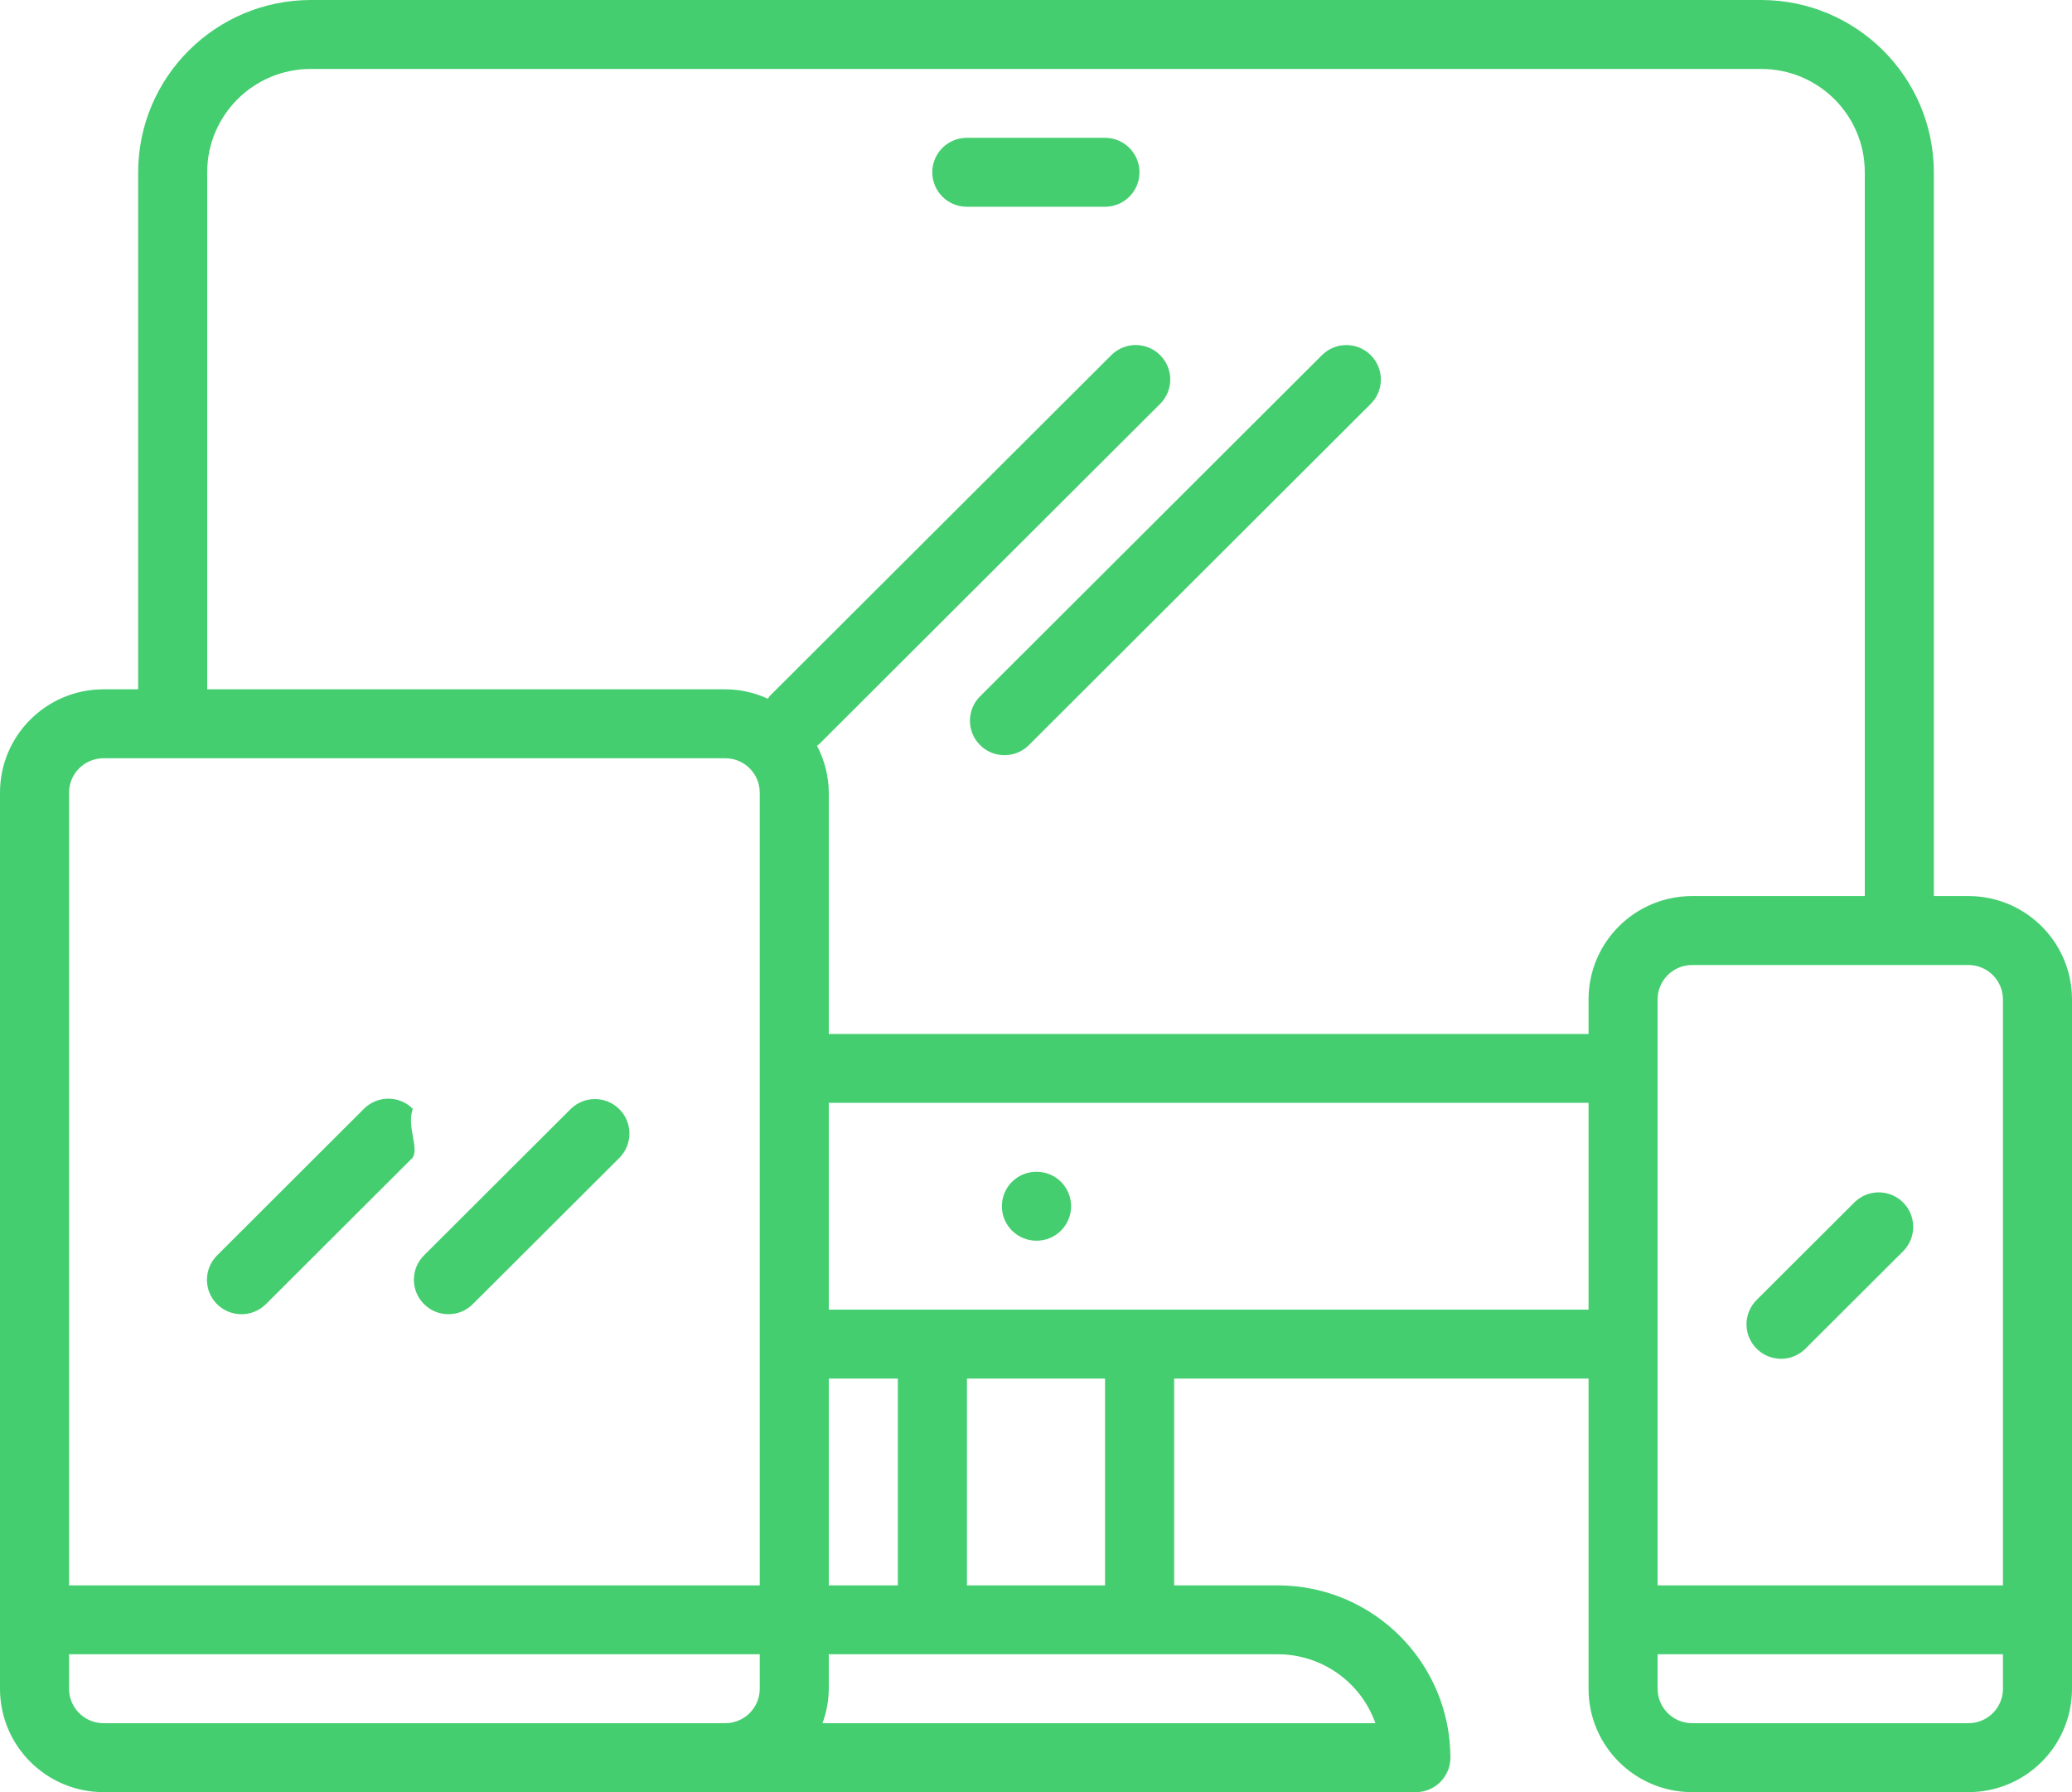 <svg width="37" height="32" viewBox="0 0 37 32" fill="none" xmlns="http://www.w3.org/2000/svg">
<path d="M35.15 16H34.533V3.077C34.531 1.378 33.152 0.002 31.45 0H5.55C3.848 0.002 2.469 1.378 2.467 3.077V12.308H1.85C0.828 12.308 0 13.134 0 14.154V30.154C0 31.174 0.828 32 1.85 32H25.283C25.624 32 25.9 31.724 25.9 31.385C25.898 29.686 24.519 28.31 22.817 28.308H20.967V24.615H28.367V30.154C28.367 31.174 29.195 32 30.217 32H35.15C36.172 32 37 31.174 37 30.154V17.846C37 16.826 36.172 16 35.15 16ZM13.567 30.154C13.567 30.494 13.291 30.769 12.95 30.769H1.85C1.509 30.769 1.233 30.494 1.233 30.154V29.538H13.567V30.154ZM13.567 28.308H1.233V14.154C1.233 13.814 1.509 13.539 1.85 13.539H12.95C13.291 13.539 13.567 13.814 13.567 14.154V28.308ZM22.817 29.538C23.601 29.539 24.299 30.032 24.561 30.769H14.687C14.76 30.572 14.798 30.364 14.8 30.154V29.538H22.817ZM14.8 28.308V24.615H16.033V28.308H14.8ZM17.267 28.308V24.615H19.733V28.308H17.267ZM28.367 23.385H14.8V19.692H28.367V23.385ZM28.367 17.846V18.462H14.8V14.154C14.798 13.862 14.726 13.575 14.589 13.316C14.598 13.308 14.611 13.305 14.619 13.296L20.724 7.204C20.961 6.959 20.954 6.57 20.709 6.334C20.47 6.103 20.091 6.103 19.852 6.334L13.747 12.426C13.732 12.441 13.726 12.461 13.713 12.477C13.474 12.366 13.214 12.309 12.95 12.308H3.7V3.077C3.7 2.057 4.528 1.231 5.55 1.231H31.45C32.472 1.231 33.3 2.057 33.3 3.077V16H30.217C29.195 16 28.367 16.826 28.367 17.846ZM35.767 30.154C35.767 30.494 35.491 30.769 35.15 30.769H30.217C29.876 30.769 29.6 30.494 29.6 30.154V29.538H35.767V30.154ZM35.767 28.308H29.6V17.846C29.6 17.506 29.876 17.231 30.217 17.231H35.15C35.491 17.231 35.767 17.506 35.767 17.846V28.308Z" fill="#44CE6F"/>
<path d="M7.371 19.798C7.131 19.558 6.74 19.558 6.499 19.798L3.884 22.409C3.639 22.645 3.632 23.035 3.868 23.279C4.105 23.523 4.495 23.53 4.74 23.294C4.746 23.289 4.751 23.284 4.756 23.279L7.371 20.669C7.482 20.478 7.26 20.116 7.371 19.798Z" fill="#44CE6F"/>
<path d="M11.052 19.798C10.813 19.567 10.434 19.567 10.195 19.798L7.579 22.408C7.334 22.644 7.327 23.034 7.564 23.278C7.8 23.523 8.191 23.53 8.436 23.293C8.441 23.288 8.446 23.283 8.451 23.278L11.067 20.668C11.303 20.423 11.297 20.034 11.052 19.798Z" fill="#44CE6F"/>
<path d="M24.47 6.334C24.232 6.104 23.853 6.104 23.614 6.334L17.509 12.426C17.264 12.662 17.257 13.052 17.493 13.296C17.73 13.541 18.12 13.548 18.365 13.312C18.37 13.307 18.375 13.302 18.381 13.296L24.485 7.204C24.722 6.96 24.715 6.57 24.47 6.334Z" fill="#44CE6F"/>
<path d="M33.977 21.464C33.738 21.233 33.359 21.233 33.12 21.464L31.376 23.204C31.131 23.44 31.124 23.83 31.361 24.074C31.597 24.319 31.988 24.326 32.233 24.089C32.238 24.084 32.243 24.079 32.248 24.074L33.992 22.334C34.228 22.09 34.221 21.7 33.977 21.464Z" fill="#44CE6F"/>
<path d="M18.51 20.923H18.504C18.164 20.924 17.889 21.201 17.891 21.541C17.892 21.881 18.17 22.155 18.51 22.154C18.851 22.154 19.127 21.878 19.127 21.538C19.127 21.198 18.851 20.923 18.51 20.923Z" fill="#44CE6F"/>
<path d="M19.732 2.461H17.265C16.924 2.461 16.648 2.736 16.648 3.076C16.648 3.416 16.924 3.692 17.265 3.692H19.732C20.072 3.692 20.348 3.416 20.348 3.076C20.348 2.736 20.072 2.461 19.732 2.461Z" fill="#44CE6F"/>
</svg>

